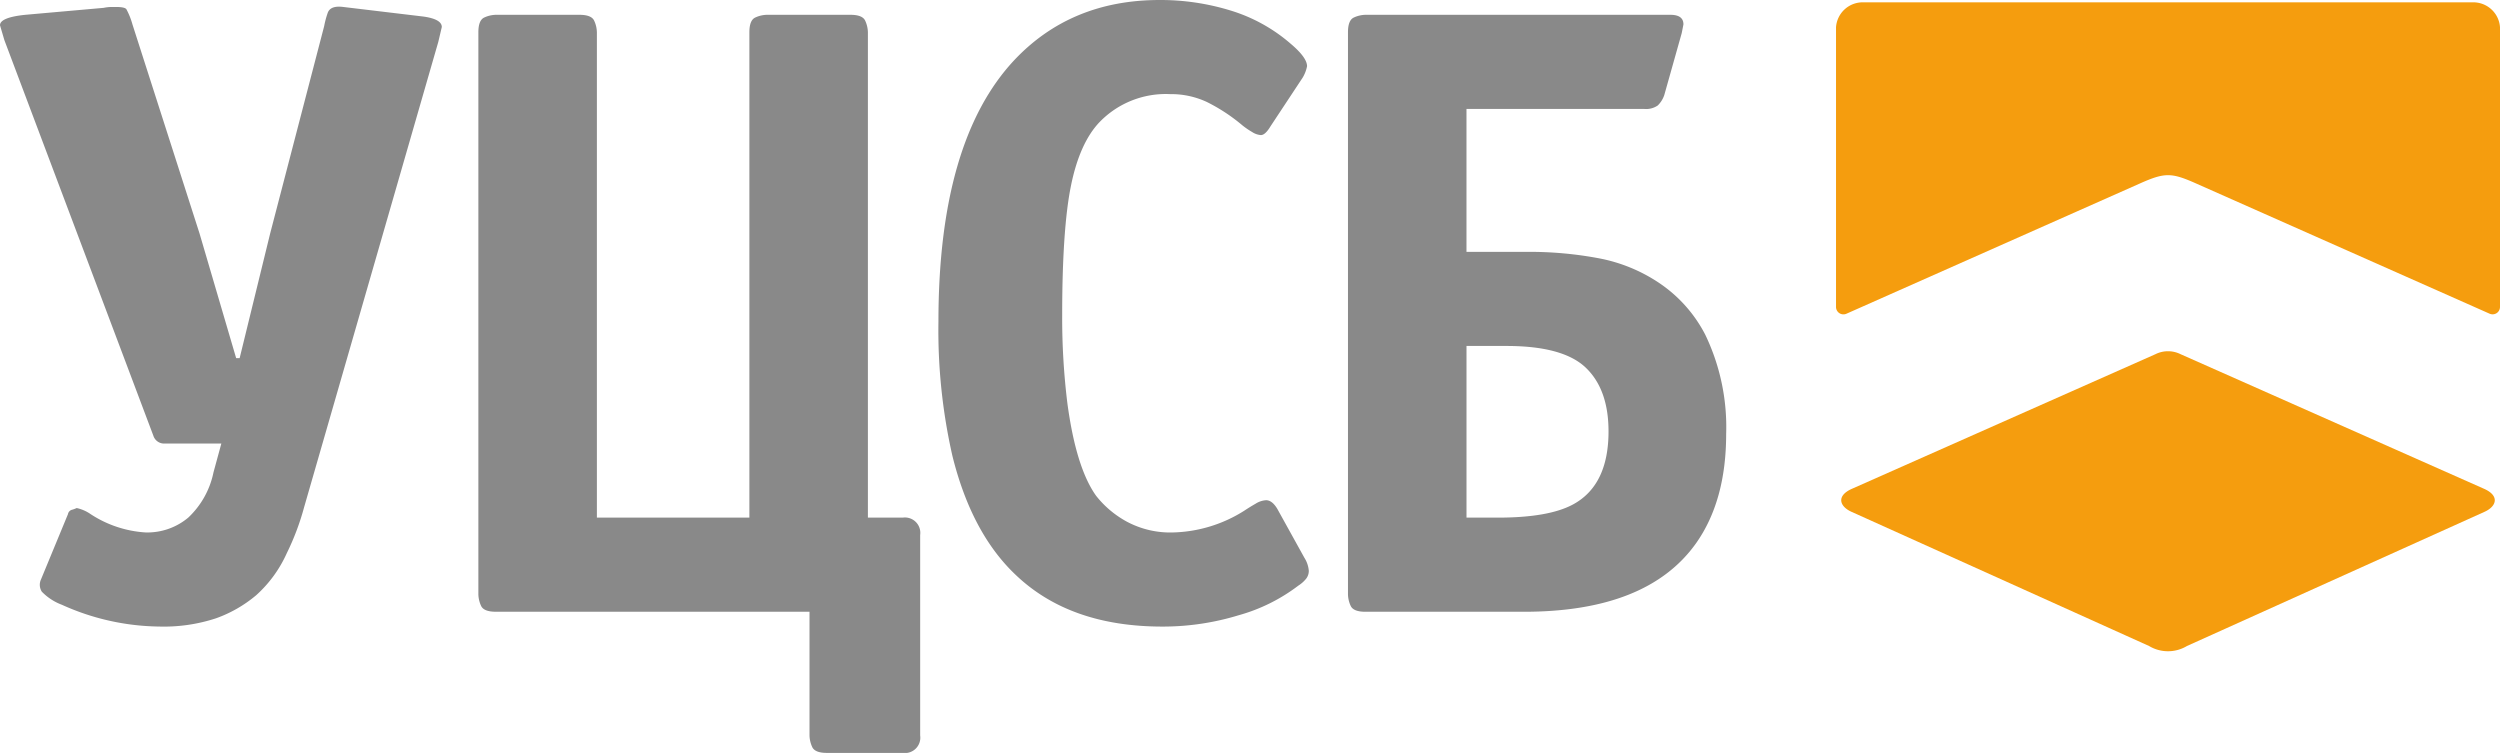 <svg xmlns="http://www.w3.org/2000/svg" viewBox="0 0 332.043 100"><defs><style>.cls-1{fill:#f59d0e;fill-rule:evenodd;}.cls-2{fill:#898989;}</style></defs><g id="Слой_2" data-name="Слой 2"><g id="Слой_1-2" data-name="Слой 1"><g id="Слой_1-3" data-name="Слой_1"><g id="_2159321506112" data-name=" 2159321506112"><path class="cls-1" d="M328.534.308a3.556,3.556,0,0,1,3.509,3.31V40.762a.983.983,0,0,1-1.406.891l-38.992-17.3c-3.256-1.446-4.136-1.446-7.393,0l-38.99,17.305a.984.984,0,0,1-1.407-.891V3.618a3.555,3.555,0,0,1,3.509-3.31Z"/><path class="cls-1" d="M245.976,64.918l40.311-17.879a3.745,3.745,0,0,1,3.325,0l40.309,17.879c2.137.946,1.647,2.362.04,3.072L290.466,85.8a4.895,4.895,0,0,1-5.034,0L245.938,67.99C244.33,67.28,243.84,65.864,245.976,64.918Z"/><path class="cls-2" d="M58.679,3.588l-.463,1.968L40.393,67.361A33.809,33.809,0,0,1,38.078,73.5a16.679,16.679,0,0,1-4.051,5.555A17.281,17.281,0,0,1,28.7,82.117a22.111,22.111,0,0,1-7.523,1.1A32.116,32.116,0,0,1,8.218,80.324a7.237,7.237,0,0,1-2.662-1.737,1.694,1.694,0,0,1-.116-1.619l3.588-8.682a.73.73,0,0,1,.52-.577,3.9,3.9,0,0,0,.637-.232,5.119,5.119,0,0,1,1.852.809,15,15,0,0,0,7.292,2.432A8.46,8.46,0,0,0,25,68.75a11.357,11.357,0,0,0,3.356-6.018l1.042-3.82H21.76a1.492,1.492,0,0,1-1.391-1.042L.579,5.324,0,3.357q0-1.043,3.357-1.39l10.416-.925A5.372,5.372,0,0,1,14.815.926h.578q1.158,0,1.389.29a9.734,9.734,0,0,1,.81,2.025l8.913,27.778,4.861,16.55h.463l4.051-16.55L43.055,3.472a11.936,11.936,0,0,1,.462-1.736Q43.865.7,45.6.926L56.249,2.2Q58.679,2.547,58.679,3.588Zm63.536,94.1A2.046,2.046,0,0,1,119.9,100H109.832q-1.62,0-1.968-.81a3.851,3.851,0,0,1-.347-1.5V81.25H65.851q-1.621,0-1.968-.81a3.858,3.858,0,0,1-.347-1.5V4.283q0-1.622.81-1.968a3.836,3.836,0,0,1,1.5-.348H76.962q1.622,0,1.968.81a3.874,3.874,0,0,1,.347,1.506V68.75H99.531V4.283q0-1.622.81-1.968a3.84,3.84,0,0,1,1.505-.348h11.111q1.621,0,1.968.81a3.856,3.856,0,0,1,.347,1.506V68.75H119.9a2.046,2.046,0,0,1,2.314,2.315Zm51.616-21.874a1.691,1.691,0,0,1-.348,1.041,4.217,4.217,0,0,1-1.042.926,23.442,23.442,0,0,1-7.927,3.935,34.437,34.437,0,0,1-10.128,1.505q-12.267,0-19.444-6.829-5.9-5.556-8.449-15.856a75.288,75.288,0,0,1-1.852-17.825q0-23.956,10.07-34.722Q142.234,0,154.039,0a31.7,31.7,0,0,1,9.376,1.389,21.859,21.859,0,0,1,7.985,4.4q2.2,1.851,2.2,3.009a4.8,4.8,0,0,1-.578,1.505l-4.283,6.482q-.695,1.156-1.273,1.157a2.445,2.445,0,0,1-1.157-.405,10.435,10.435,0,0,1-1.273-.868,23.715,23.715,0,0,0-4.746-3.125,11.2,11.2,0,0,0-4.861-1.042,12.237,12.237,0,0,0-9.375,3.7q-2.663,2.778-3.819,8.508T141.076,41.9a92.653,92.653,0,0,0,.694,11.689q1.158,8.565,3.819,12.269a13.243,13.243,0,0,0,4.052,3.415,12.225,12.225,0,0,0,6.135,1.447,18.517,18.517,0,0,0,9.49-2.894q.695-.462,1.5-.926a2.925,2.925,0,0,1,1.388-.463q.81,0,1.5,1.157l3.588,6.482A3.791,3.791,0,0,1,173.831,75.811Zm55.433-18.172q0,8.911-4.05,14.583-6.481,9.027-22.8,9.028H181.348q-1.619,0-1.966-.81a3.843,3.843,0,0,1-.348-1.5V4.283q0-1.622.81-1.968a3.836,3.836,0,0,1,1.5-.348h40.509q1.737,0,1.736,1.274L223.361,4.4l-2.314,8.218a3.45,3.45,0,0,1-.868,1.389,2.711,2.711,0,0,1-1.794.463H194.774V33.45h8.1a49.891,49.891,0,0,1,9.549.867,21.517,21.517,0,0,1,8.16,3.414,18.44,18.44,0,0,1,5.9,6.714A28.3,28.3,0,0,1,229.264,57.639Zm-15.624-.347q0-5.557-3.01-8.45T200.1,45.95h-5.323v22.8h4.166q6.714,0,9.955-1.737Q213.64,64.468,213.64,57.292Z"/></g></g></g></g></svg>